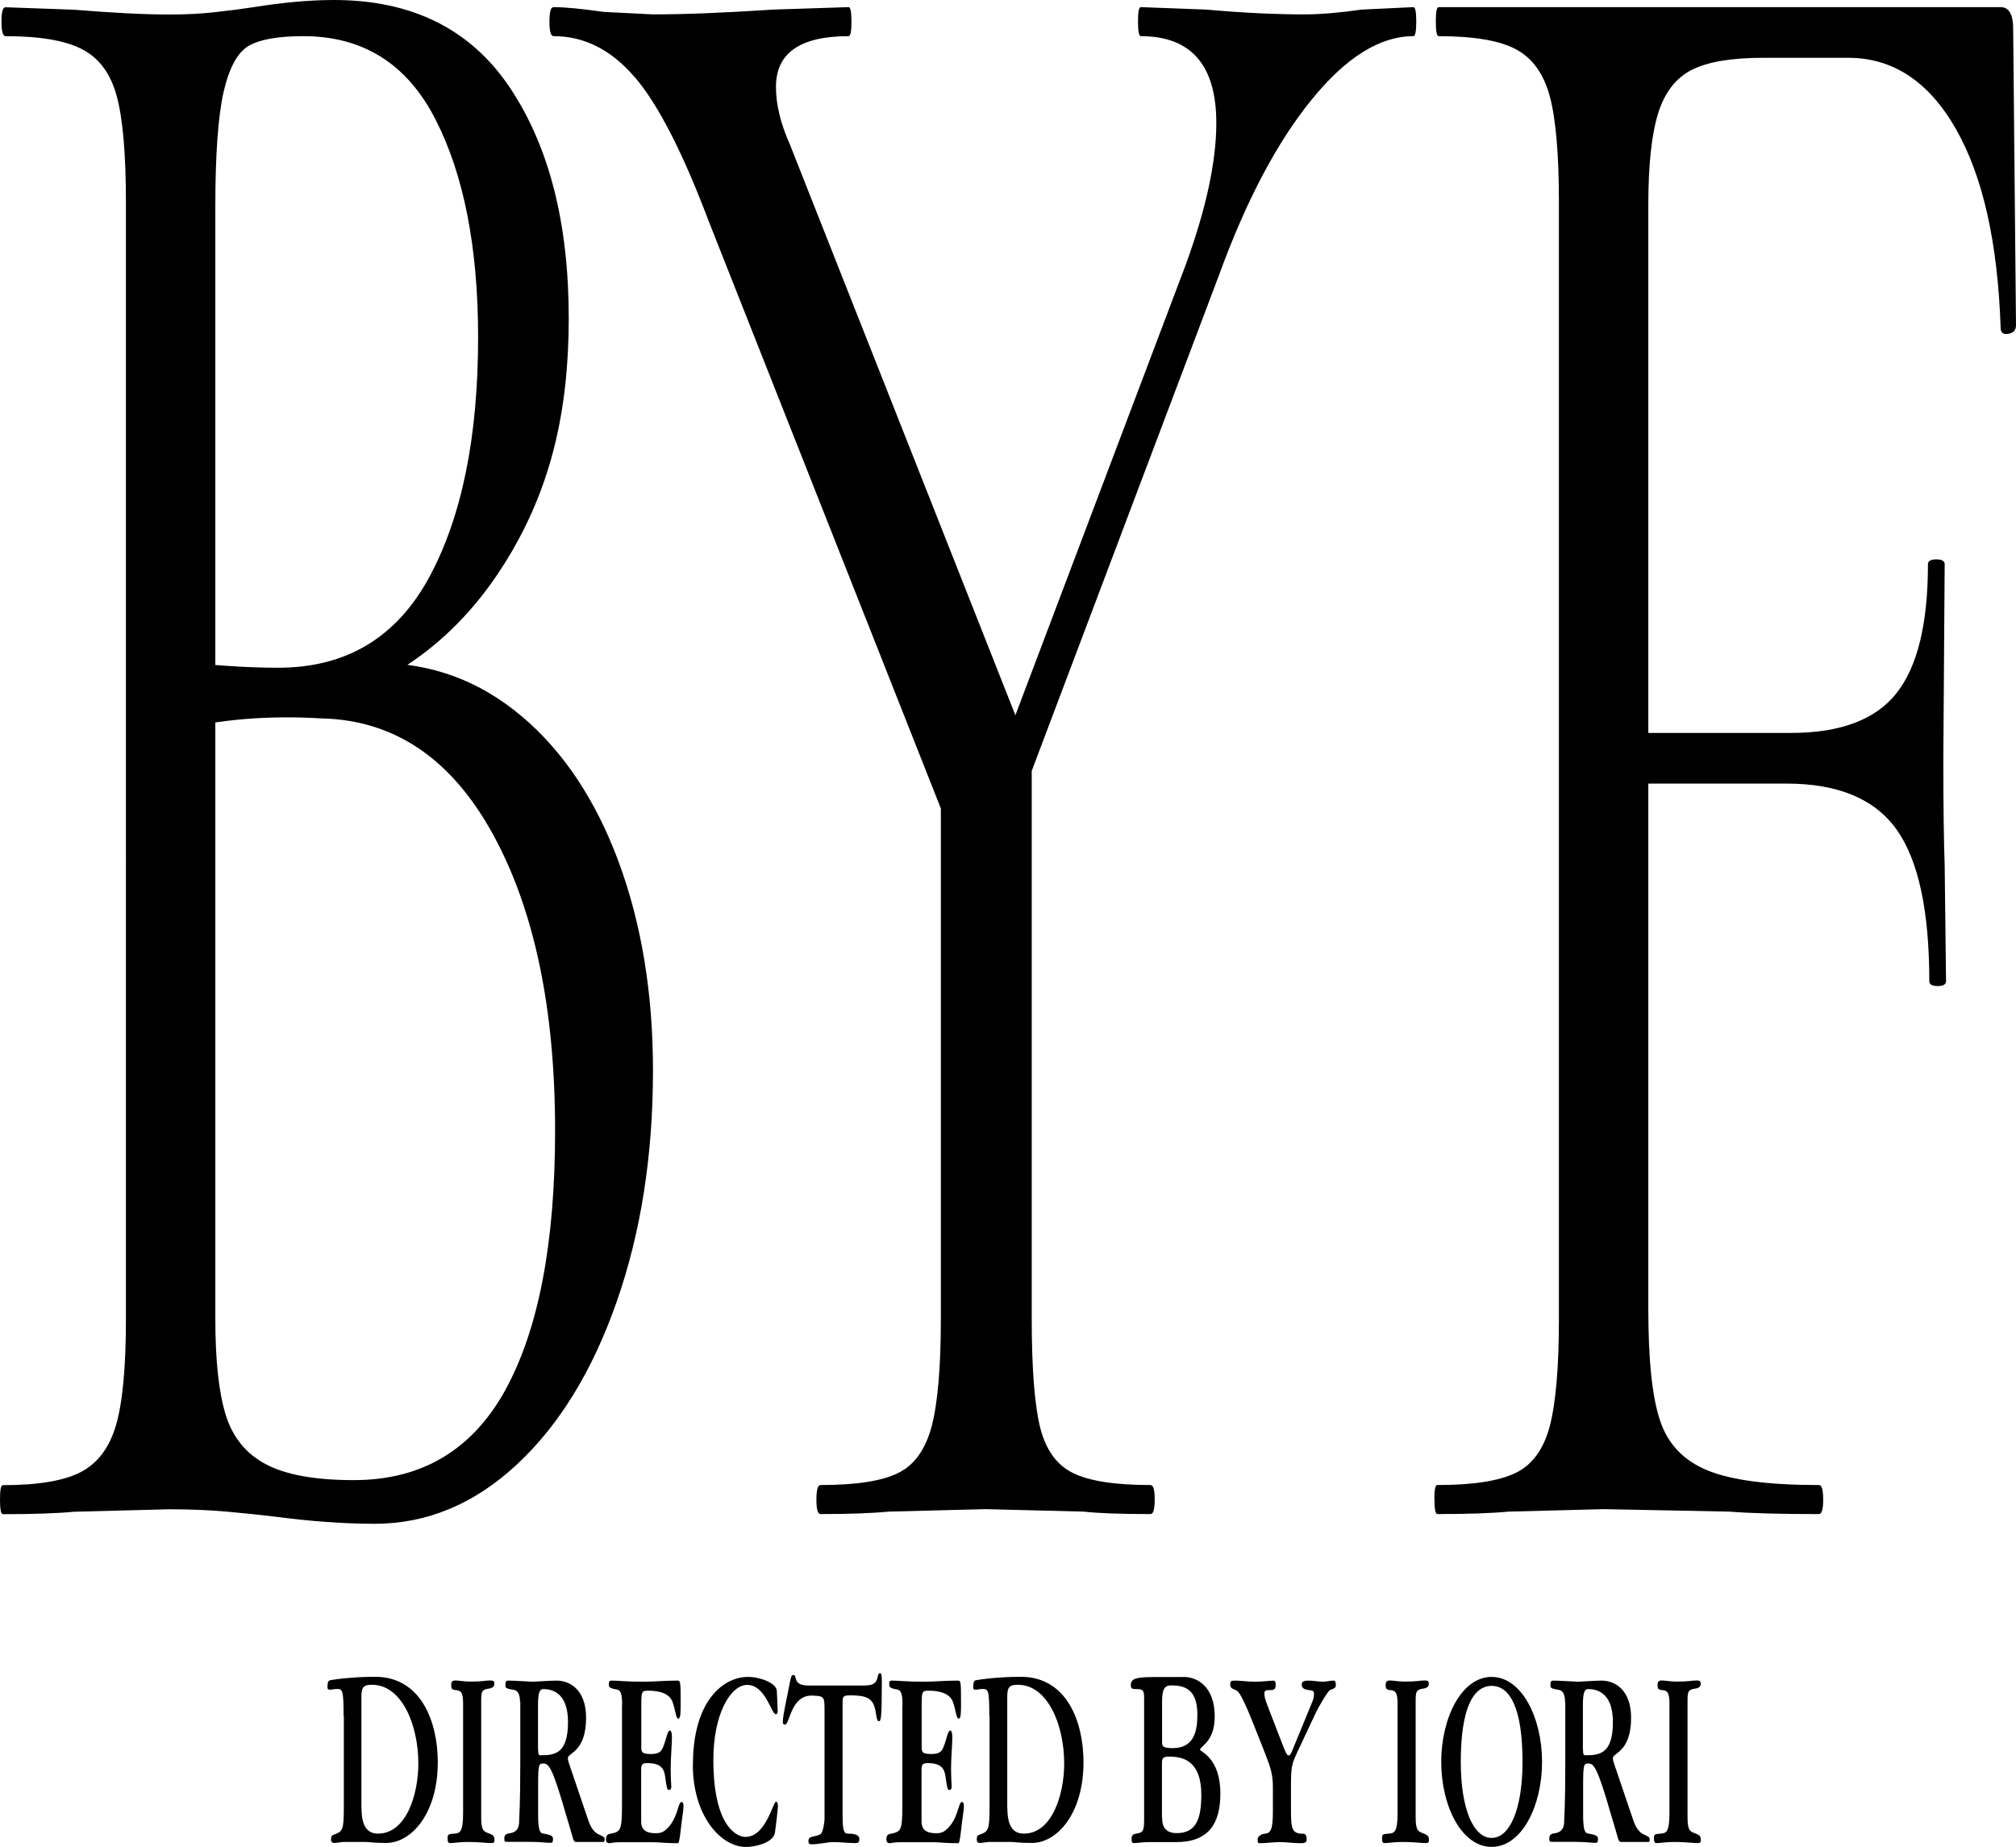 <?xml version="1.0" encoding="UTF-8"?>
<svg id="_レイヤー_2" data-name="レイヤー_2" xmlns="http://www.w3.org/2000/svg" viewBox="0 0 163.94 150.16">
  <g id="_レイヤー_1-2" data-name="レイヤー_1">
    <g>
      <g>
        <path d="M27.94,139.51c0-2.15-.09-2.19-.57-2.19-.19,0-.41.06-.5.06-.19,0-.24-.04-.24-.21,0-.28.04-.49.16-.54.16-.06,1.8-.3,3.71-.3,3.74,0,5.1,3.65,5.1,6.95,0,4.16-2.14,6.56-4.2,6.56-.53,0-.87-.02-1.12-.04s-.39-.04-.53-.04h-1.82c-.12,0-.25.02-.37.04-.12.02-.25.04-.37.04-.15,0-.27-.04-.27-.3,0-.21.06-.32.19-.36.78-.28.85-.36.85-2.38v-7.29ZM29.4,147.02c0,1.44.46,2.06,1.34,2.06,2.3,0,3.28-3.18,3.28-5.71,0-3.09-1.33-6.39-3.76-6.39-.57,0-.87.09-.87.9v9.14Z"/>
        <path d="M37.66,138.61c0-.88-.09-1.16-.6-1.2-.31-.02-.37-.13-.37-.39s.06-.39.35-.39.63.09,1.24.09c1.01,0,1.16-.09,1.57-.09.3,0,.35.06.35.26s-.1.34-.39.39c-.63.09-.68.21-.68,1.03v9.44c0,1.12.22,1.16.67,1.33.26.11.41.17.41.51,0,.19-.02.26-.29.26-.34,0-.96-.09-1.87-.09-.71,0-1.09.09-1.44.09-.19,0-.21-.15-.21-.41,0-.3.05-.32.55-.36.42-.04.71-.06.71-1.69v-8.77Z"/>
        <path d="M42.29,138.38c0-.64-.21-.92-.44-.97-.71-.13-.75-.15-.75-.41,0-.3.06-.36.25-.36.53,0,1.75.09,1.99.09.2,0,1.38-.09,1.92-.09,1.09,0,2.4.75,2.4,3.02,0,2.79-1.48,2.85-1.48,3.28,0,.17.04.28.11.49l1.57,4.63c.21.6.5.92.76,1.05.5.24.55.26.55.41,0,.17-.01.24-.12.24h-2.2c-.09,0-.19-.06-.24-.24-.22-.79-.47-1.61-.55-1.87-1.14-3.97-1.42-4.27-1.88-4.27-.37,0-.42.09-.42,1.78v2.38c0,1.09.11,1.48.36,1.52.72.13.85.21.85.47,0,.24-.06.3-.2.3-.21,0-.39-.02-.65-.04s-.6-.04-1.14-.04h-1.7c-.24,0-.27-.02-.27-.26,0-.28.11-.39.39-.43.24-.04.82-.09.82-.99,0-.43.09-1.14.09-4.78v-4.93ZM43.76,142.26c0,.41.06.45.22.45,1.11,0,2.21-.11,2.21-2.7,0-2.32-1.22-2.68-2-2.68-.39,0-.44.49-.44,1.48v3.45Z"/>
        <path d="M50.59,138.66c0-.51,0-1.22-.4-1.29-.63-.11-.68-.19-.68-.43,0-.26.05-.3.25-.3.53,0,1.09.09,2.61.09.8,0,1.64-.09,2.71-.09.25,0,.27.04.27,1.78,0,.82,0,1.31-.19,1.31-.2,0-.21-.62-.46-1.33-.22-.64-.92-.94-1.98-.94-.55,0-.57.06-.57,1.24v3.33c0,.43.05.58.8.58s.87-.28,1.03-.71c.2-.52.3-1.2.49-1.2s.17.56.17.62c0,.49-.1,1.65-.1,2.47,0,.88.05,1.27.05,1.44,0,.19-.04.3-.19.3s-.17-.09-.31-1.09c-.09-.64-.35-1.09-1.44-1.09-.46,0-.51.11-.51.64v4.12c0,.79.6.94,1.17.94.52,0,.7-.15.95-.39.87-.84.87-2.15,1.16-2.15.16,0,.16.21.16.41,0,.3-.15,1.14-.2,1.65-.05.47-.14,1.29-.24,1.29-.53,0-.92-.02-1.23-.04-.31-.02-.55-.04-.8-.04h-2.66c-.3,0-.5.02-.63.04-.12.02-.2.04-.25.04-.16,0-.29-.06-.29-.32,0-.43.27-.43.37-.45.82-.17.93-.24.93-2.38v-8.05Z"/>
        <path d="M56.35,143.46c0-5.23,2.51-7.12,4.46-7.12,1.01,0,2.3.49,2.36,1.12.02.28.07,1.46.07,1.65,0,.15-.02.26-.16.26-.35,0-.83-2.38-2.31-2.38-1.39,0-2.76,2.42-2.76,6.07,0,5.56,1.99,6.29,2.6,6.29,1.7,0,2.23-2.87,2.51-2.87.09,0,.14.19.14.36,0,.24-.17,1.69-.24,2.15-.12.88-1.75,1.18-2.33,1.18-2.11,0-4.35-2.57-4.35-6.69Z"/>
        <path d="M70.44,137.03c1.19,0,.78-.99,1.12-.99.1,0,.15.13.15.6,0,3.09-.07,3.3-.24,3.3-.1,0-.15-.13-.19-.34-.19-1.37-.44-1.76-2.16-1.76-.52,0-.6.09-.6.51v9.23c0,1.05.06,1.5.41,1.5.73,0,.95.17.95.45,0,.3-.12.32-.36.32-.19,0-.52-.02-.85-.04-.32-.02-.65-.04-.85-.04-.3,0-.6.04-.9.09-.31.04-.61.09-.91.09-.25,0-.27-.11-.27-.28,0-.47.65-.28,1.02-.58.14-.11.29-.86.29-1.22v-8.77c0-1.16-.02-1.2-.96-1.24-1.8-.09-1.85,2.36-2.26,2.36-.15,0-.17-.11-.17-.24,0-.54.34-1.95.56-3.13.11-.58.16-.67.3-.67.34,0-.12.86,1.22.86h4.7Z"/>
        <path d="M73.39,138.66c0-.51,0-1.22-.4-1.29-.63-.11-.68-.19-.68-.43,0-.26.05-.3.25-.3.53,0,1.09.09,2.61.09.8,0,1.64-.09,2.71-.09.25,0,.27.04.27,1.78,0,.82,0,1.31-.19,1.31-.2,0-.21-.62-.46-1.33-.22-.64-.92-.94-1.98-.94-.55,0-.57.06-.57,1.24v3.33c0,.43.05.58.8.58s.87-.28,1.03-.71c.2-.52.3-1.2.49-1.2s.17.56.17.62c0,.49-.1,1.65-.1,2.47,0,.88.05,1.27.05,1.44,0,.19-.04.3-.19.3s-.17-.09-.31-1.09c-.09-.64-.35-1.09-1.44-1.09-.46,0-.51.11-.51.64v4.12c0,.79.6.94,1.17.94.52,0,.7-.15.95-.39.87-.84.87-2.15,1.16-2.15.16,0,.16.21.16.41,0,.3-.15,1.14-.2,1.65-.05.47-.14,1.29-.24,1.29-.53,0-.92-.02-1.23-.04-.31-.02-.55-.04-.8-.04h-2.66c-.3,0-.5.02-.63.04-.12.02-.2.04-.25.04-.16,0-.29-.06-.29-.32,0-.43.27-.43.37-.45.82-.17.93-.24.93-2.38v-8.05Z"/>
        <path d="M80.45,139.51c0-2.15-.09-2.19-.57-2.19-.19,0-.41.06-.5.06-.19,0-.24-.04-.24-.21,0-.28.04-.49.16-.54.16-.06,1.8-.3,3.71-.3,3.74,0,5.1,3.65,5.1,6.95,0,4.16-2.14,6.56-4.2,6.56-.53,0-.87-.02-1.12-.04s-.39-.04-.53-.04h-1.82c-.12,0-.25.02-.37.04-.12.02-.25.04-.37.04-.15,0-.27-.04-.27-.3,0-.21.06-.32.19-.36.78-.28.85-.36.85-2.38v-7.29ZM81.92,147.02c0,1.44.46,2.06,1.34,2.06,2.3,0,3.28-3.18,3.28-5.71,0-3.09-1.33-6.39-3.76-6.39-.57,0-.87.09-.87.9v9.14Z"/>
        <path d="M96.23,136.34c1.19,0,2.55.84,2.55,3.22,0,2.08-1.19,2.4-1.19,2.7,0,.17,1.65.64,1.65,3.56,0,2.45-.96,3.95-3.59,3.95h-2.2c-.27,0-.51.02-.71.04-.21.02-.39.04-.53.04-.17,0-.19-.13-.19-.34,0-.28.11-.39.4-.43.6-.09.62-.28.62-1.35v-9.63c0-.6-.04-.77-.6-.77-.44,0-.48-.06-.48-.36,0-.6.76-.62,2.26-.62h2.01ZM94.5,141.62c0,.32,0,.51.86.51,1.68,0,2.01-1.27,2.01-2.72,0-2.1-1.06-2.38-2.14-2.38-.52,0-.73.32-.73,1.27v3.33ZM94.5,147.77c0,.73.26,1.27,1.19,1.27,1.54,0,2-1.09,2-3.11,0-2.62-1.31-3.11-2.59-3.11-.52,0-.61.13-.61.52v4.44Z"/>
        <path d="M103.51,145.24c0-.92-.19-1.54-.56-2.49l-.88-2.23c-1.06-2.68-1.33-3-1.58-3.11s-.45-.15-.45-.43c0-.32.06-.34.46-.34.3,0,1.02.09,1.55.09.61,0,1.38-.09,1.47-.09.19,0,.22.15.22.32,0,.41-.15.45-.46.45-.26,0-.46,0-.46.26,0,.32.09.58.22.92l1.36,3.52c.1.24.25.62.39.62.11,0,.21-.19.27-.34l1.64-3.99c.11-.26.15-.43.15-.67s-.05-.28-.41-.32c-.47-.06-.58-.21-.58-.43,0-.19.04-.34.56-.34.4,0,.78.09,1.18.09.27,0,.56-.09.83-.09.14,0,.2.11.2.34,0,.26-.1.28-.47.43-.21.09-1.07,1.63-1.13,1.78l-1.54,3.28c-.49,1.05-.51,1.24-.51,3.05v1.57c0,1.57.06,2,.97,2,.17,0,.31.06.31.49,0,.28-.32.28-.5.28-.56,0-1.16-.09-1.68-.09s-1.11.09-1.7.09c-.1,0-.11-.15-.11-.3,0-.28.32-.45.58-.47.45-.04.66-.28.66-1.76v-2.08Z"/>
        <path d="M113.65,138.61c0-.88-.09-1.16-.6-1.2-.31-.02-.37-.13-.37-.39s.06-.39.35-.39.63.09,1.24.09c1.01,0,1.16-.09,1.57-.09.3,0,.35.06.35.26s-.1.34-.39.39c-.63.09-.68.21-.68,1.03v9.44c0,1.12.22,1.16.67,1.33.26.11.41.17.41.51,0,.19-.02.26-.29.26-.34,0-.96-.09-1.87-.09-.71,0-1.09.09-1.44.09-.19,0-.21-.15-.21-.41,0-.3.05-.32.55-.36.42-.04.71-.06.71-1.69v-8.77Z"/>
        <path d="M121.3,136.34c2.46,0,4.1,3.35,4.1,6.91s-1.64,6.91-4.1,6.91-4.1-3.35-4.1-6.91,1.64-6.91,4.1-6.91ZM121.3,149.43c1.47,0,2.51-2.32,2.51-6.18,0-4.42-1.04-6.18-2.51-6.18s-2.51,1.76-2.51,6.18c0,3.86,1.04,6.18,2.51,6.18Z"/>
        <path d="M127.27,138.38c0-.64-.21-.92-.44-.97-.71-.13-.75-.15-.75-.41,0-.3.06-.36.25-.36.53,0,1.75.09,1.99.09.2,0,1.38-.09,1.92-.09,1.09,0,2.4.75,2.4,3.02,0,2.79-1.48,2.85-1.48,3.28,0,.17.04.28.11.49l1.57,4.63c.21.6.5.92.76,1.05.5.24.55.26.55.41,0,.17-.01.24-.12.24h-2.2c-.09,0-.19-.06-.24-.24-.22-.79-.47-1.61-.55-1.87-1.14-3.97-1.42-4.27-1.88-4.27-.37,0-.42.09-.42,1.78v2.38c0,1.09.11,1.48.36,1.52.72.13.85.21.85.47,0,.24-.06.3-.2.3-.21,0-.39-.02-.65-.04s-.6-.04-1.14-.04h-1.7c-.24,0-.27-.02-.27-.26,0-.28.11-.39.39-.43.24-.04.82-.09.82-.99,0-.43.09-1.14.09-4.78v-4.93ZM128.73,142.26c0,.41.06.45.22.45,1.11,0,2.21-.11,2.21-2.7,0-2.32-1.22-2.68-2-2.68-.39,0-.44.49-.44,1.48v3.45Z"/>
        <path d="M135.76,138.61c0-.88-.09-1.16-.6-1.2-.31-.02-.37-.13-.37-.39s.06-.39.35-.39.63.09,1.24.09c1.01,0,1.16-.09,1.57-.09.3,0,.35.06.35.26s-.1.34-.39.39c-.63.09-.68.21-.68,1.03v9.44c0,1.12.22,1.16.67,1.33.26.11.41.17.41.51,0,.19-.02.26-.29.26-.34,0-.96-.09-1.87-.09-.71,0-1.09.09-1.44.09-.19,0-.21-.15-.21-.41,0-.3.05-.32.55-.36.42-.04.71-.06.71-1.69v-8.77Z"/>
      </g>
      <g>
        <path d="M42.41,58.22c3.41,2.88,6.04,6.83,7.9,11.86,1.86,5.03,2.79,10.68,2.79,16.96,0,6.93-.99,13.2-2.96,18.82-1.97,5.62-4.68,10.03-8.13,13.23-3.45,3.2-7.3,4.8-11.54,4.8-2.5,0-5.23-.2-8.19-.59-1.06-.13-2.31-.26-3.75-.39-1.44-.13-3.03-.2-4.77-.2l-7.73.2c-1.36.13-3.3.2-5.8.2-.15,0-.23-.39-.23-1.18s.07-1.18.23-1.18c2.88,0,5-.36,6.37-1.08,1.36-.72,2.31-1.99,2.84-3.82.53-1.83.8-4.7.8-8.62V16.46c0-3.92-.25-6.79-.74-8.62-.49-1.83-1.42-3.1-2.79-3.82-1.36-.72-3.45-1.08-6.25-1.08-.23,0-.34-.39-.34-1.18S.23.59.45.59l5.57.2c3.18.26,5.76.39,7.73.39,1.36,0,2.63-.06,3.81-.2,1.17-.13,2.18-.26,3.01-.39,2.42-.39,4.62-.59,6.59-.59,6.37,0,11.14,2.39,14.32,7.15,3.18,4.77,4.77,11.01,4.77,18.72s-1.53,13.62-4.6,18.92c-3.07,5.29-7.14,9.05-12.22,11.27l1.25-2.16c4.4,0,8.3,1.44,11.71,4.31ZM20.24,3.72c-.91.52-1.59,1.76-2.05,3.72-.45,1.96-.68,5.1-.68,9.41v38.42l-3.64-1.57c3.26.39,6.18.59,8.75.59,5.53,0,9.62-2.45,12.28-7.35,2.65-4.9,3.98-11.4,3.98-19.5,0-7.32-1.16-13.23-3.47-17.74-2.31-4.51-5.89-6.76-10.74-6.76-2.05,0-3.52.26-4.43.78ZM41.1,113c2.69-4.9,4.04-11.92,4.04-21.07,0-9.93-1.69-17.97-5.06-24.11-3.37-6.14-8.02-9.28-13.93-9.41-4.32-.26-8.3.07-11.94.98l3.3-2.16v49.98c0,3.4.28,6.01.85,7.84.57,1.83,1.67,3.17,3.3,4.02,1.63.85,4,1.27,7.11,1.27,5.53,0,9.64-2.45,12.34-7.35Z"/>
        <path d="M51.61,6.27c-1.9-2.22-4.09-3.33-6.59-3.33-.23,0-.34-.39-.34-1.18s.11-1.18.34-1.18c.91,0,2.27.13,4.09.39l3.98.2c2.58,0,5.84-.13,9.78-.39l6.14-.2c.15,0,.23.39.23,1.18s-.08,1.18-.23,1.18c-3.94,0-5.91,1.37-5.91,4.12,0,1.44.38,3.01,1.14,4.7l19.44,49.2-5.57,8.82-20.46-51.75c-2.12-5.62-4.13-9.54-6.03-11.76ZM83.9,60.57v46.65c0,4.05.23,6.99.68,8.82.46,1.83,1.34,3.07,2.67,3.72,1.33.66,3.43.98,6.31.98.23,0,.34.39.34,1.18s-.11,1.18-.34,1.18c-2.35,0-4.17-.06-5.46-.2l-7.96-.2-7.84.2c-1.36.13-3.22.2-5.57.2-.23,0-.34-.39-.34-1.18s.11-1.18.34-1.18c2.88,0,4.98-.32,6.31-.98,1.33-.65,2.23-1.93,2.73-3.82.49-1.89.74-4.8.74-8.72v-44.89l7.39-1.76ZM98.91,10c0-4.7-2.05-7.06-6.14-7.06-.15,0-.23-.39-.23-1.18s.07-1.18.23-1.18l5.34.2c2.88.26,5.53.39,7.96.39,1.29,0,2.84-.13,4.66-.39l4.21-.2c.15,0,.23.39.23,1.18s-.08,1.18-.23,1.18c-2.73,0-5.5,1.73-8.3,5.19-2.81,3.46-5.31,8.2-7.5,14.21l-17.85,47.24-1.93-2.94,17.05-45.08c1.67-4.57,2.5-8.43,2.5-11.56Z"/>
        <path d="M116.64,121.92c0-.78.07-1.18.23-1.18,2.88,0,5-.32,6.37-.98,1.36-.65,2.29-1.93,2.79-3.82.49-1.89.74-4.8.74-8.72V16.46c0-3.92-.25-6.79-.74-8.62-.49-1.83-1.4-3.1-2.73-3.82-1.33-.72-3.43-1.08-6.31-1.08-.15,0-.23-.39-.23-1.18s.07-1.18.23-1.18h45.7c.68,0,1.02.59,1.02,1.76l.23,24.11c0,.39-.21.62-.63.69-.42.07-.62-.1-.62-.49-.23-6.92-1.44-12.31-3.64-16.17-2.2-3.85-5.12-5.78-8.75-5.78h-6.93c-2.58,0-4.51.33-5.8.98-1.29.66-2.2,1.83-2.73,3.53-.53,1.7-.8,4.18-.8,7.45v89.77c0,4.18.32,7.22.97,9.11.64,1.9,1.93,3.23,3.87,4.02s4.95,1.18,9.04,1.18c.23,0,.34.39.34,1.18s-.11,1.18-.34,1.18c-3.11,0-5.53-.06-7.28-.2l-10.23-.2-7.73.2c-1.36.13-3.3.2-5.8.2-.15,0-.23-.39-.23-1.18ZM154.22,67.43c-1.78-2.48-4.76-3.72-8.92-3.72h-14.67v-4.12h15.01c4.02,0,6.88-1.08,8.58-3.23,1.71-2.16,2.56-5.65,2.56-10.49,0-.26.23-.39.68-.39s.68.13.68.39l-.11,15.88c0,3.79.04,6.66.11,8.62l.11,9.41c0,.26-.23.39-.68.39s-.68-.13-.68-.39c0-5.75-.89-9.86-2.67-12.35Z"/>
      </g>
    </g>
  </g>
</svg>